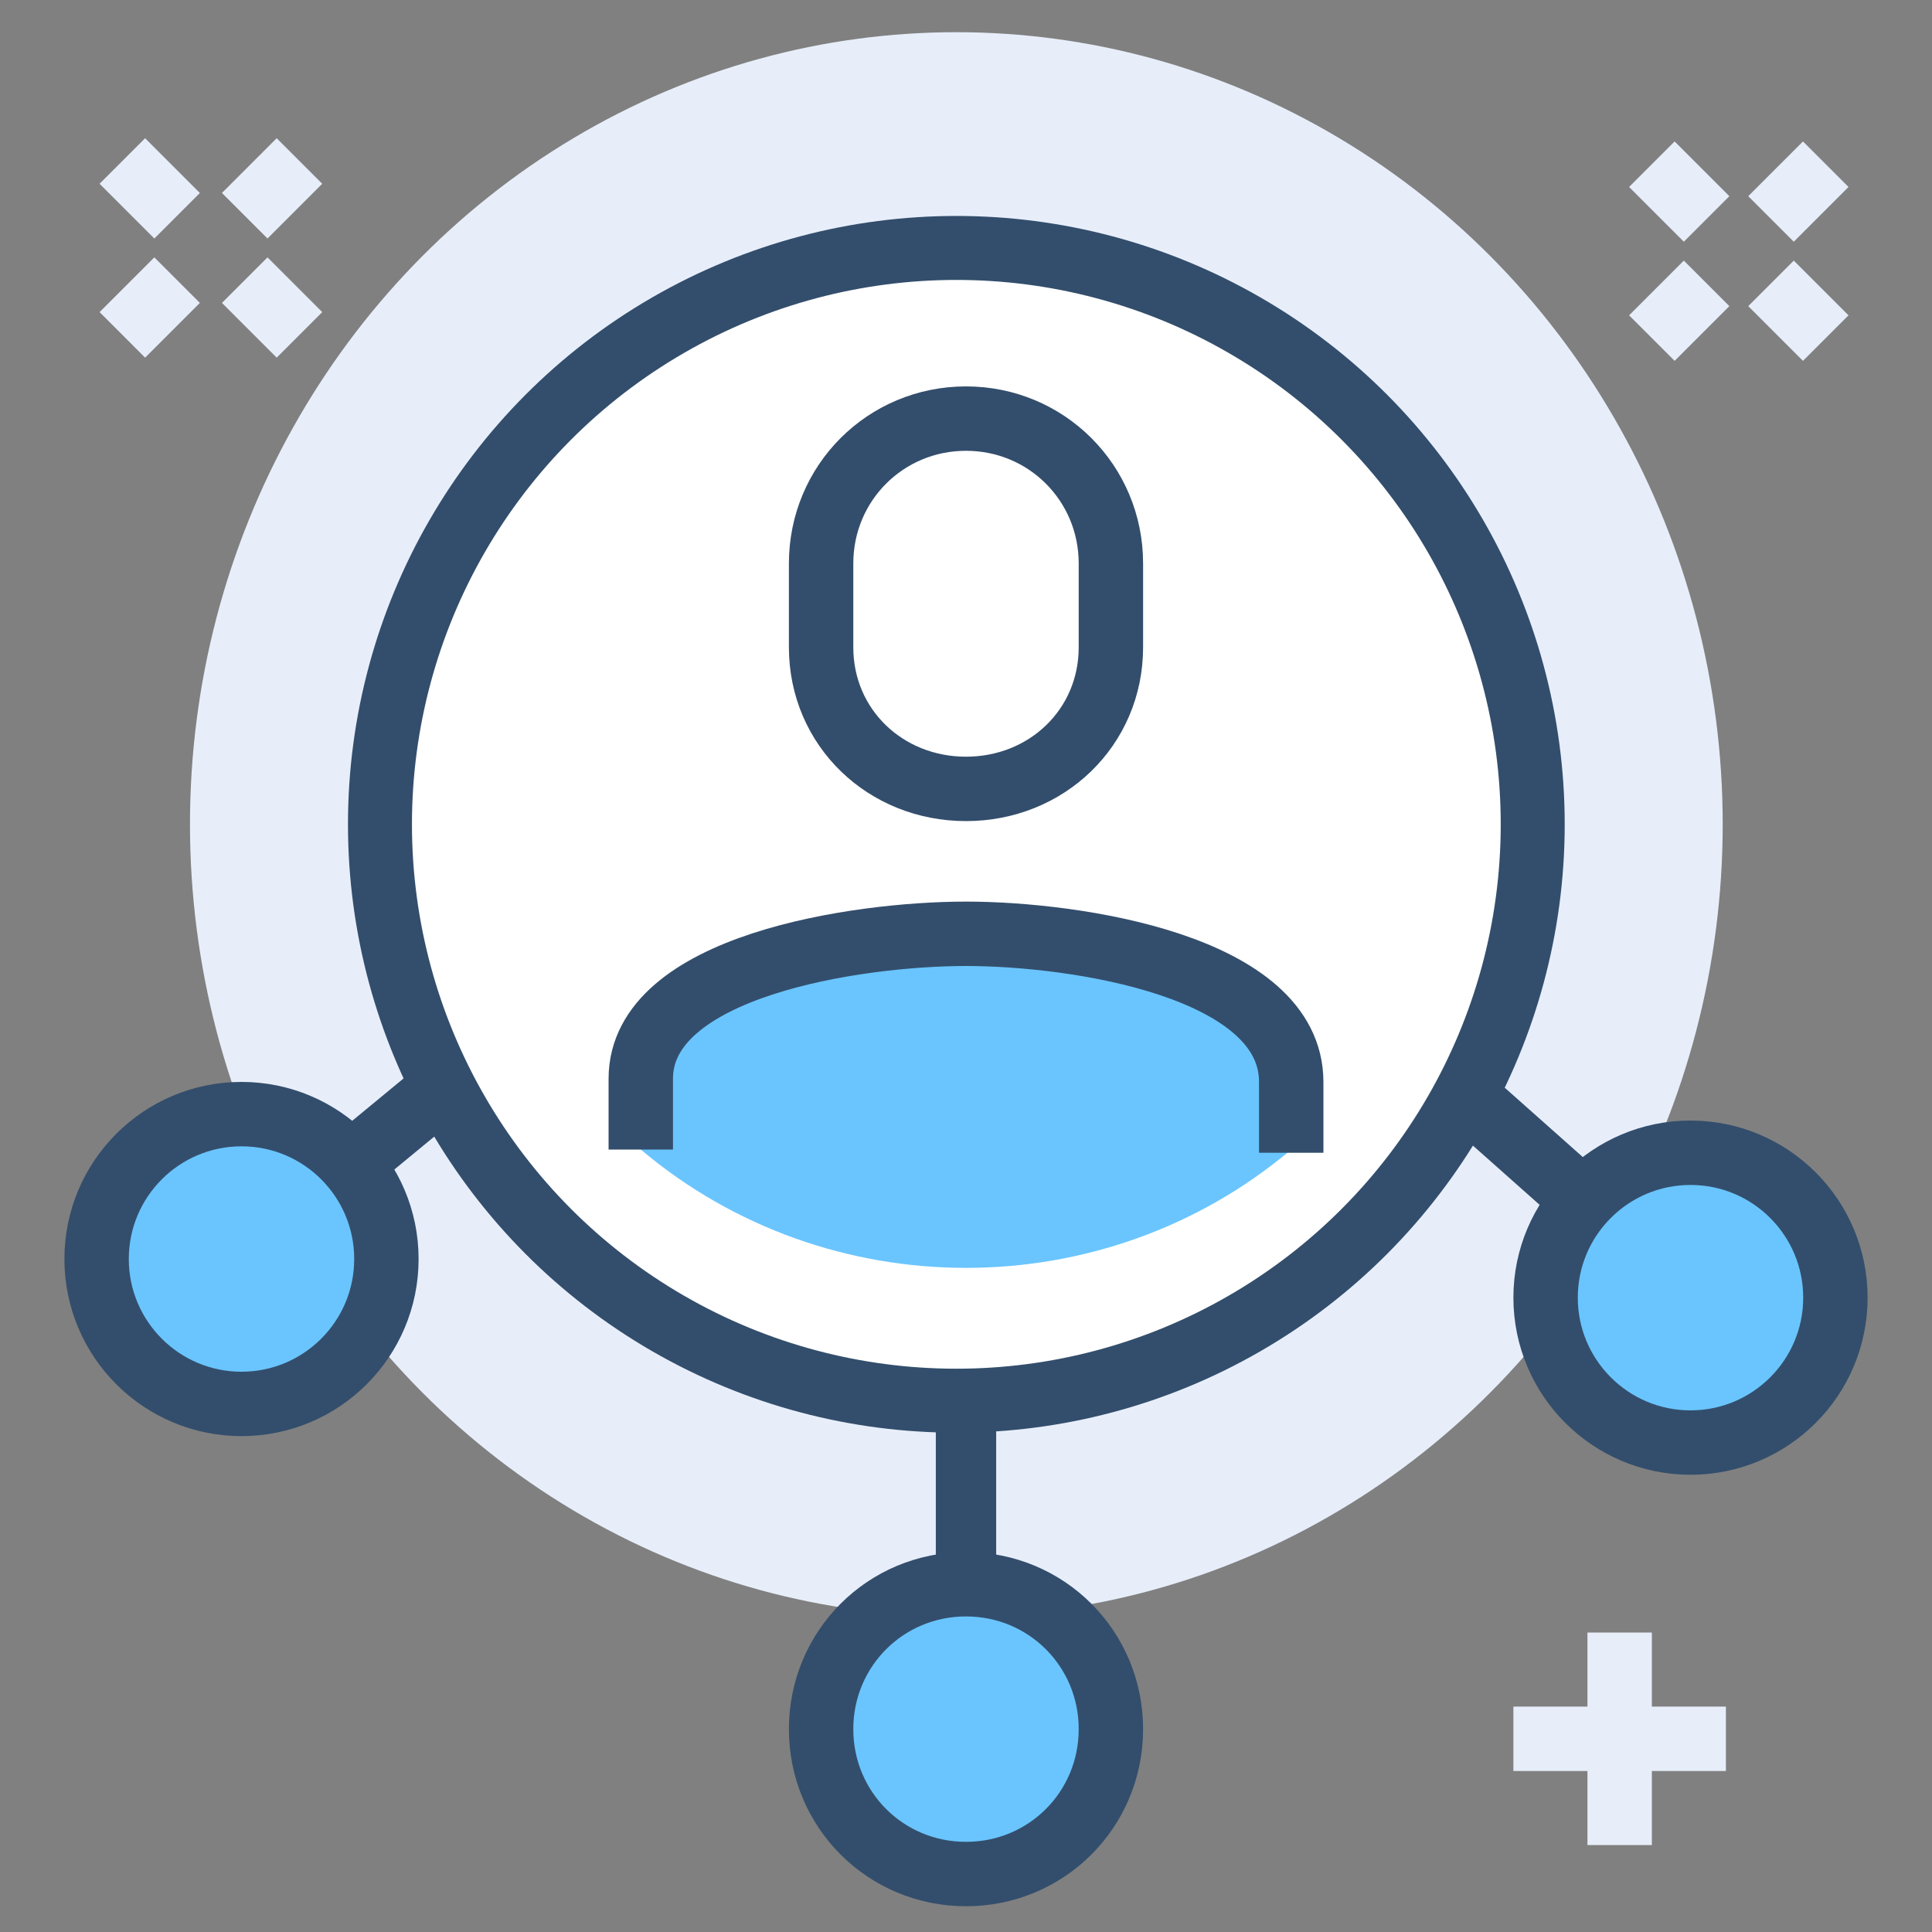 <?xml version="1.0" encoding="utf-8"?>
<!-- Generator: Adobe Illustrator 27.3.1, SVG Export Plug-In . SVG Version: 6.00 Build 0)  -->
<svg version="1.1" id="Layer_1" xmlns="http://www.w3.org/2000/svg" xmlns:xlink="http://www.w3.org/1999/xlink" x="0px" y="0px"
	 viewBox="0 0 60 60" style="enable-background:new 0 0 60 60;" xml:space="preserve">
<rect x="0" y="0" width="60" height="60" fill="#808080" stroke="none"/>
<style type="text/css">
	.st0{fill:#E7EEFA;}
	.st1{fill:none;stroke:#334E6C;stroke-width:1.875;stroke-miterlimit:10;}
	.st2{fill:none;stroke:#334E6C;stroke-width:2;stroke-miterlimit:10;}
	.st3{fill:#FFFFFF;stroke:#334E6C;stroke-width:1.987;stroke-miterlimit:9.936;}
	.st4{fill:#6AC5FE;}
	.st5{fill:#FFFFFF;stroke:#334E6C;stroke-width:2;stroke-miterlimit:10;}
	.st6{fill:#6AC5FE;stroke:#334E6C;stroke-width:2;stroke-miterlimit:10;}
	.st7{fill:none;stroke:#E7EEFA;stroke-width:2;stroke-miterlimit:9.936;}
</style>
<g id="icons">
	<ellipse class="st0" cx="29.7" cy="25.6" rx="23.8" ry="24.6"/>
	<g>
		<line class="st1" x1="30" y1="49.2" x2="30" y2="7.8"/>
		<line class="st2" x1="38.1" y1="13.7" x2="10.7" y2="36.3"/>
		<line class="st2" x1="24.2" y1="15.1" x2="49.3" y2="37.4"/>
		<circle class="st3" cx="29.7" cy="25.6" r="17.9"/>
		<path class="st4" d="M30,29c-3.4,0-10.1,1-10.1,4.5v2.2c5.8,4.9,14.4,4.9,20.2,0v-2.2C40.1,30,33.4,29,30,29z"/>
		<path class="st5" d="M30,24.5c2.5,0,4.5-1.9,4.5-4.4l0,0v-2.6c0-2.5-2-4.5-4.5-4.5s-4.5,2-4.5,4.5v2.6
			C25.5,22.6,27.5,24.5,30,24.5L30,24.5z"/>
		<path class="st2" d="M40.1,35.8v-2.2C40.1,30,33.4,29,30,29s-10.1,1-10.1,4.5v2.2"/>
		<circle class="st6" cx="52.5" cy="40.3" r="4.5"/>
		<circle class="st6" cx="7.5" cy="39.1" r="4.5"/>
		<path class="st6" d="M30,58.2c-2.5,0-4.5-2-4.5-4.5s2-4.5,4.5-4.5s4.5,2,4.5,4.5S32.5,58.2,30,58.2"/>
	</g>
</g>
<line class="st7" x1="50.3" y1="50.7" x2="50.3" y2="57.3"/>
<line class="st7" x1="53.6" y1="54" x2="47" y2="54"/>
<g>
	<g>
		<line class="st7" x1="56.7" y1="5.1" x2="55" y2="6.8"/>
		<line class="st7" x1="53" y1="8.8" x2="51.3" y2="10.5"/>
	</g>
	<g>
		<line class="st7" x1="56.7" y1="10.5" x2="55" y2="8.8"/>
		<line class="st7" x1="53" y1="6.8" x2="51.3" y2="5.1"/>
	</g>
</g>
<g>
	<g>
		<line class="st7" x1="9.3" y1="5" x2="7.6" y2="6.7"/>
		<line class="st7" x1="5.5" y1="8.7" x2="3.8" y2="10.4"/>
	</g>
	<g>
		<line class="st7" x1="9.3" y1="10.4" x2="7.6" y2="8.7"/>
		<line class="st7" x1="5.5" y1="6.7" x2="3.8" y2="5"/>
	</g>
</g>
</svg>

